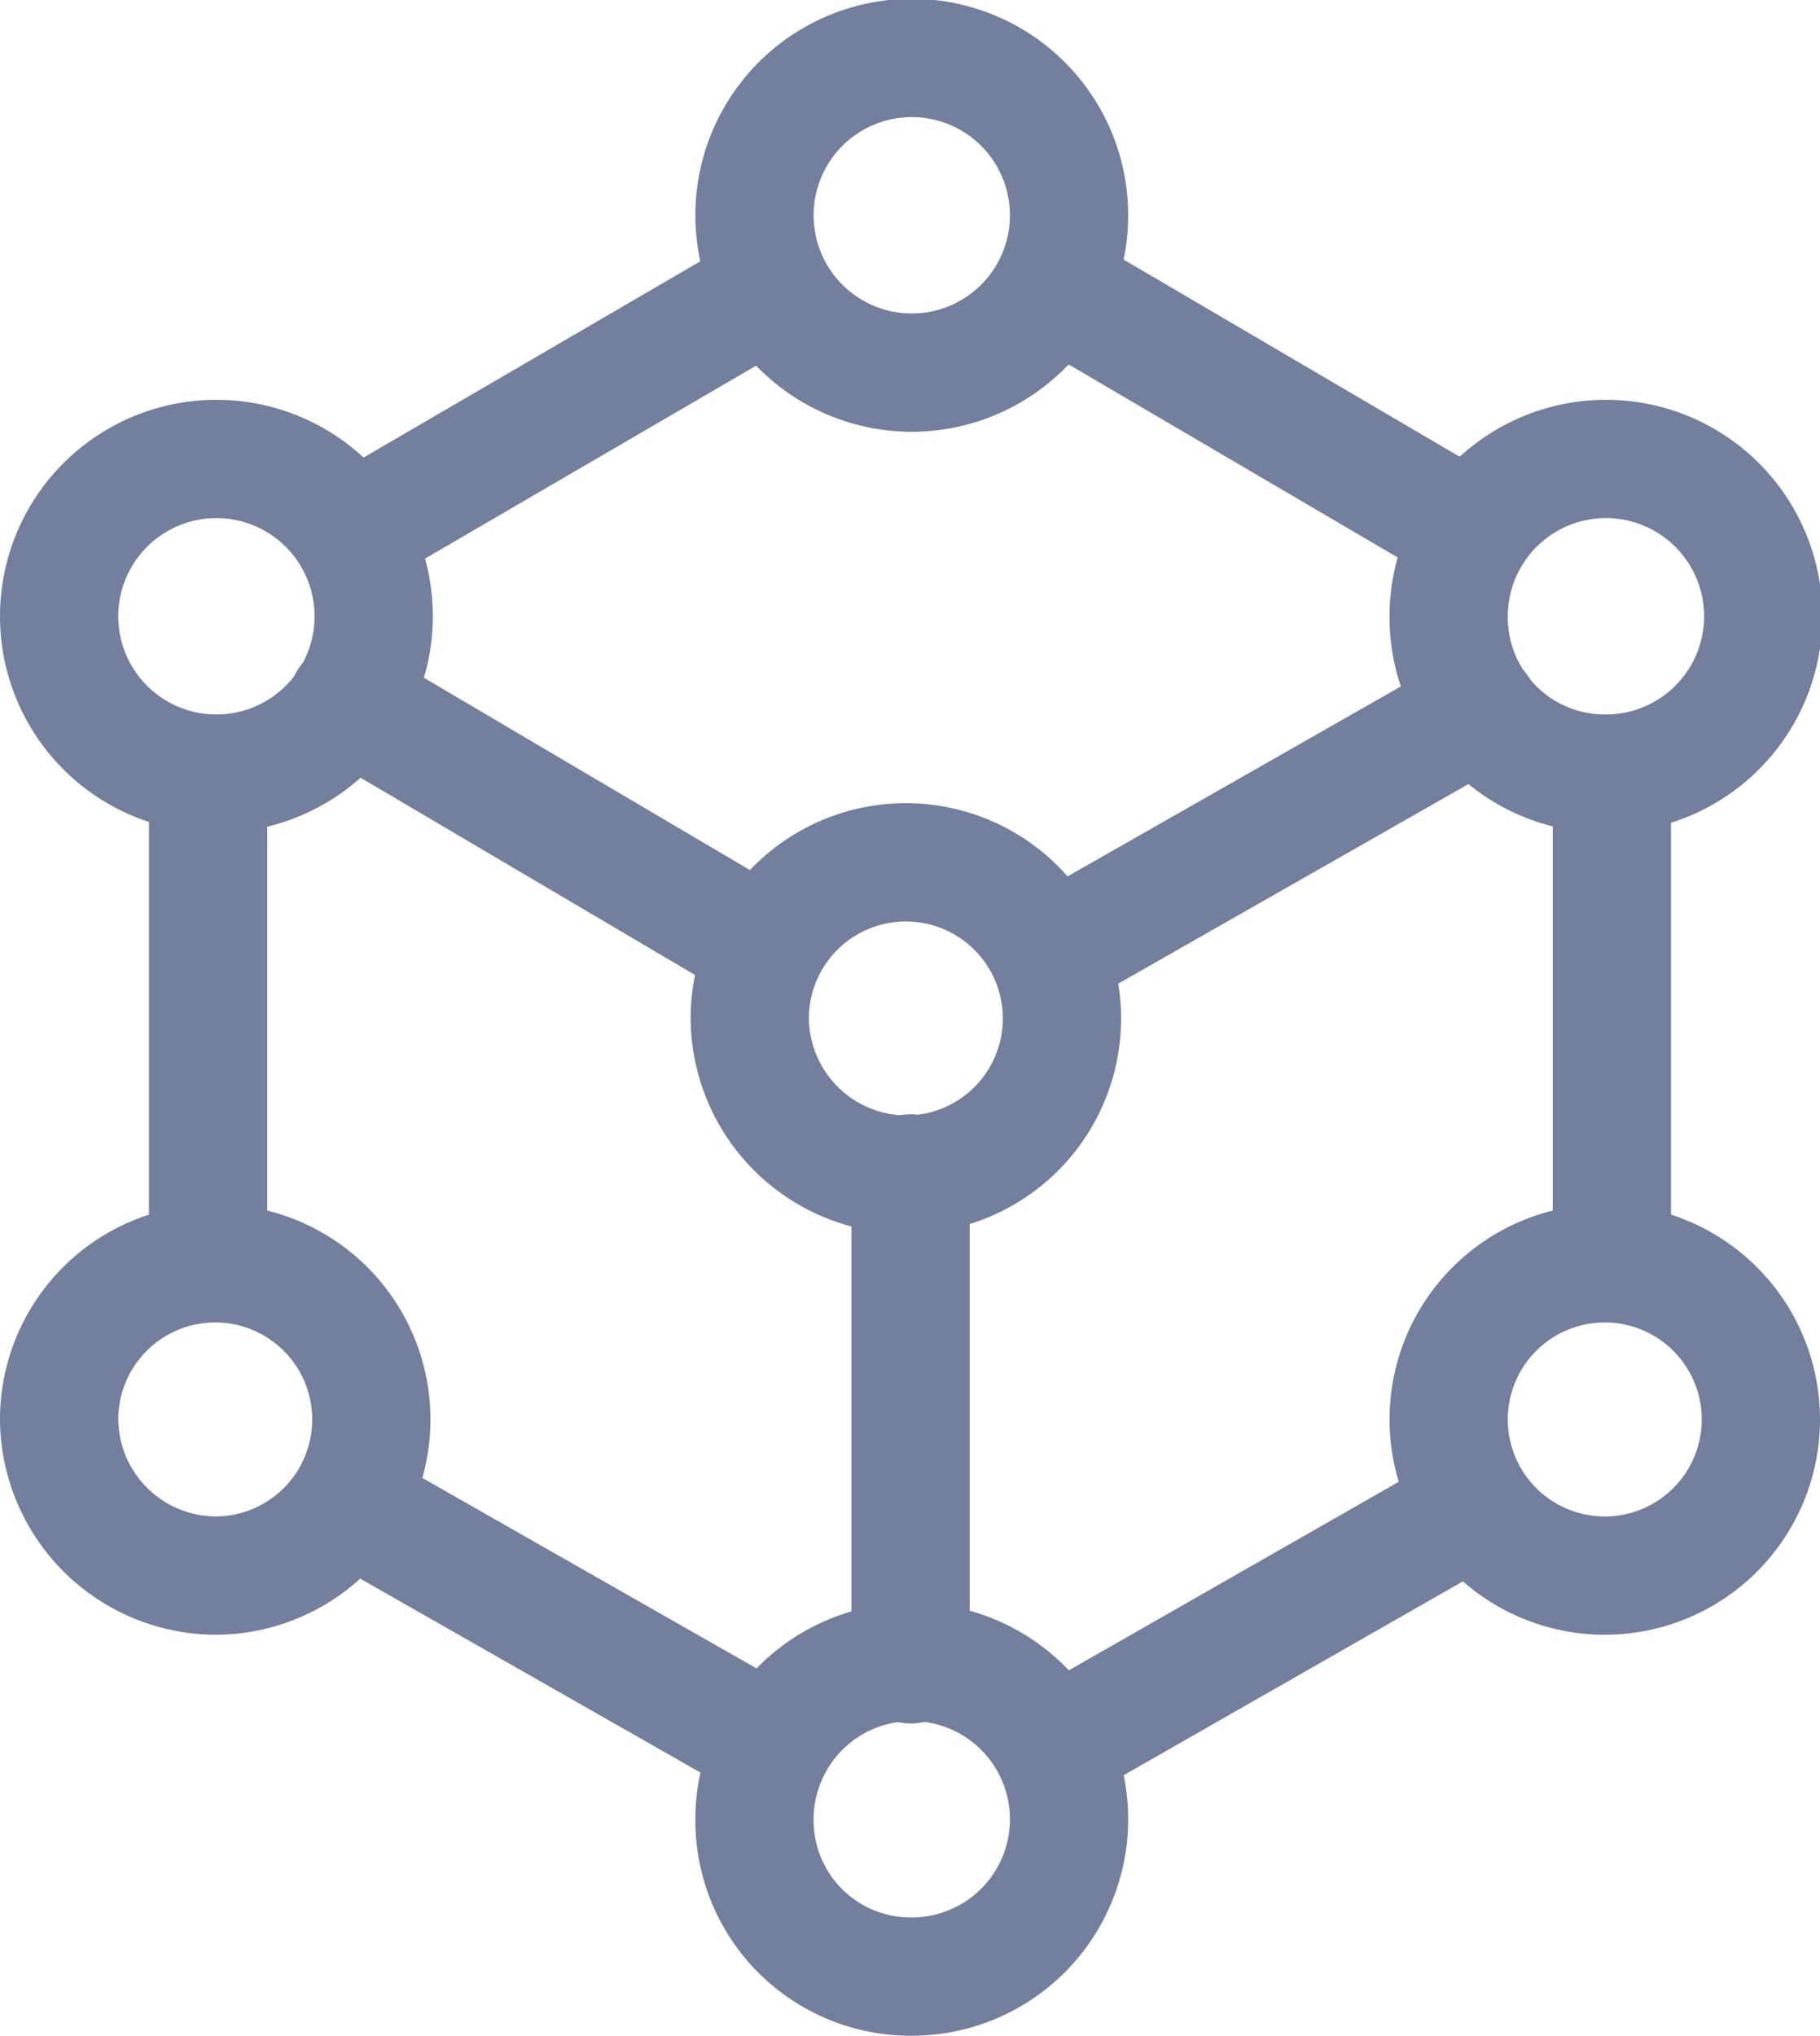<svg xmlns="http://www.w3.org/2000/svg" viewBox="0 0 15.39 17.21"><defs><style>.cls-1{fill:none;stroke:#747f9d;stroke-linecap:round;stroke-linejoin:round;}</style></defs><g id="Layer_2" data-name="Layer 2"><g id="Layer_1-2" data-name="Layer 1"><path class="cls-1" d="M1.76,6.6v3.93"/><path class="cls-1" d="M6.45,2.48,3,4.49"/><path class="cls-1" d="M12.41,4.48,9,2.48"/><path class="cls-1" d="M13.63,10.59v-4"/><path class="cls-1" d="M8.91,14.77l3.5-2"/><path class="cls-1" d="M2.94,12.71l3.51,2"/><path class="cls-1" d="M9,8l3.51-2"/><path class="cls-1" d="M2.94,5.93,6.45,8"/><path class="cls-1" d="M7.7,3.15A1.33,1.33,0,1,0,6.38,1.82,1.33,1.33,0,0,0,7.7,3.15Z"/><path class="cls-1" d="M7.7,16.71a1.33,1.33,0,1,0-1.32-1.32A1.32,1.32,0,0,0,7.7,16.71Z"/><path class="cls-1" d="M1.82,6.54A1.33,1.33,0,1,0,.5,5.22,1.33,1.33,0,0,0,1.82,6.54Z"/><path class="cls-1" d="M7.66,9.93A1.32,1.32,0,1,0,6.34,8.61,1.33,1.33,0,0,0,7.66,9.93Z"/><path class="cls-1" d="M13.57,13.32A1.32,1.32,0,1,0,12.25,12,1.32,1.32,0,0,0,13.57,13.32Z"/><path class="cls-1" d="M1.82,13.32A1.32,1.32,0,1,0,.5,12,1.33,1.33,0,0,0,1.82,13.32Z"/><path class="cls-1" d="M13.57,6.54a1.33,1.33,0,1,0-1.32-1.32A1.32,1.32,0,0,0,13.57,6.54Z"/><path class="cls-1" d="M7.7,9.92v4.15"/></g></g></svg>